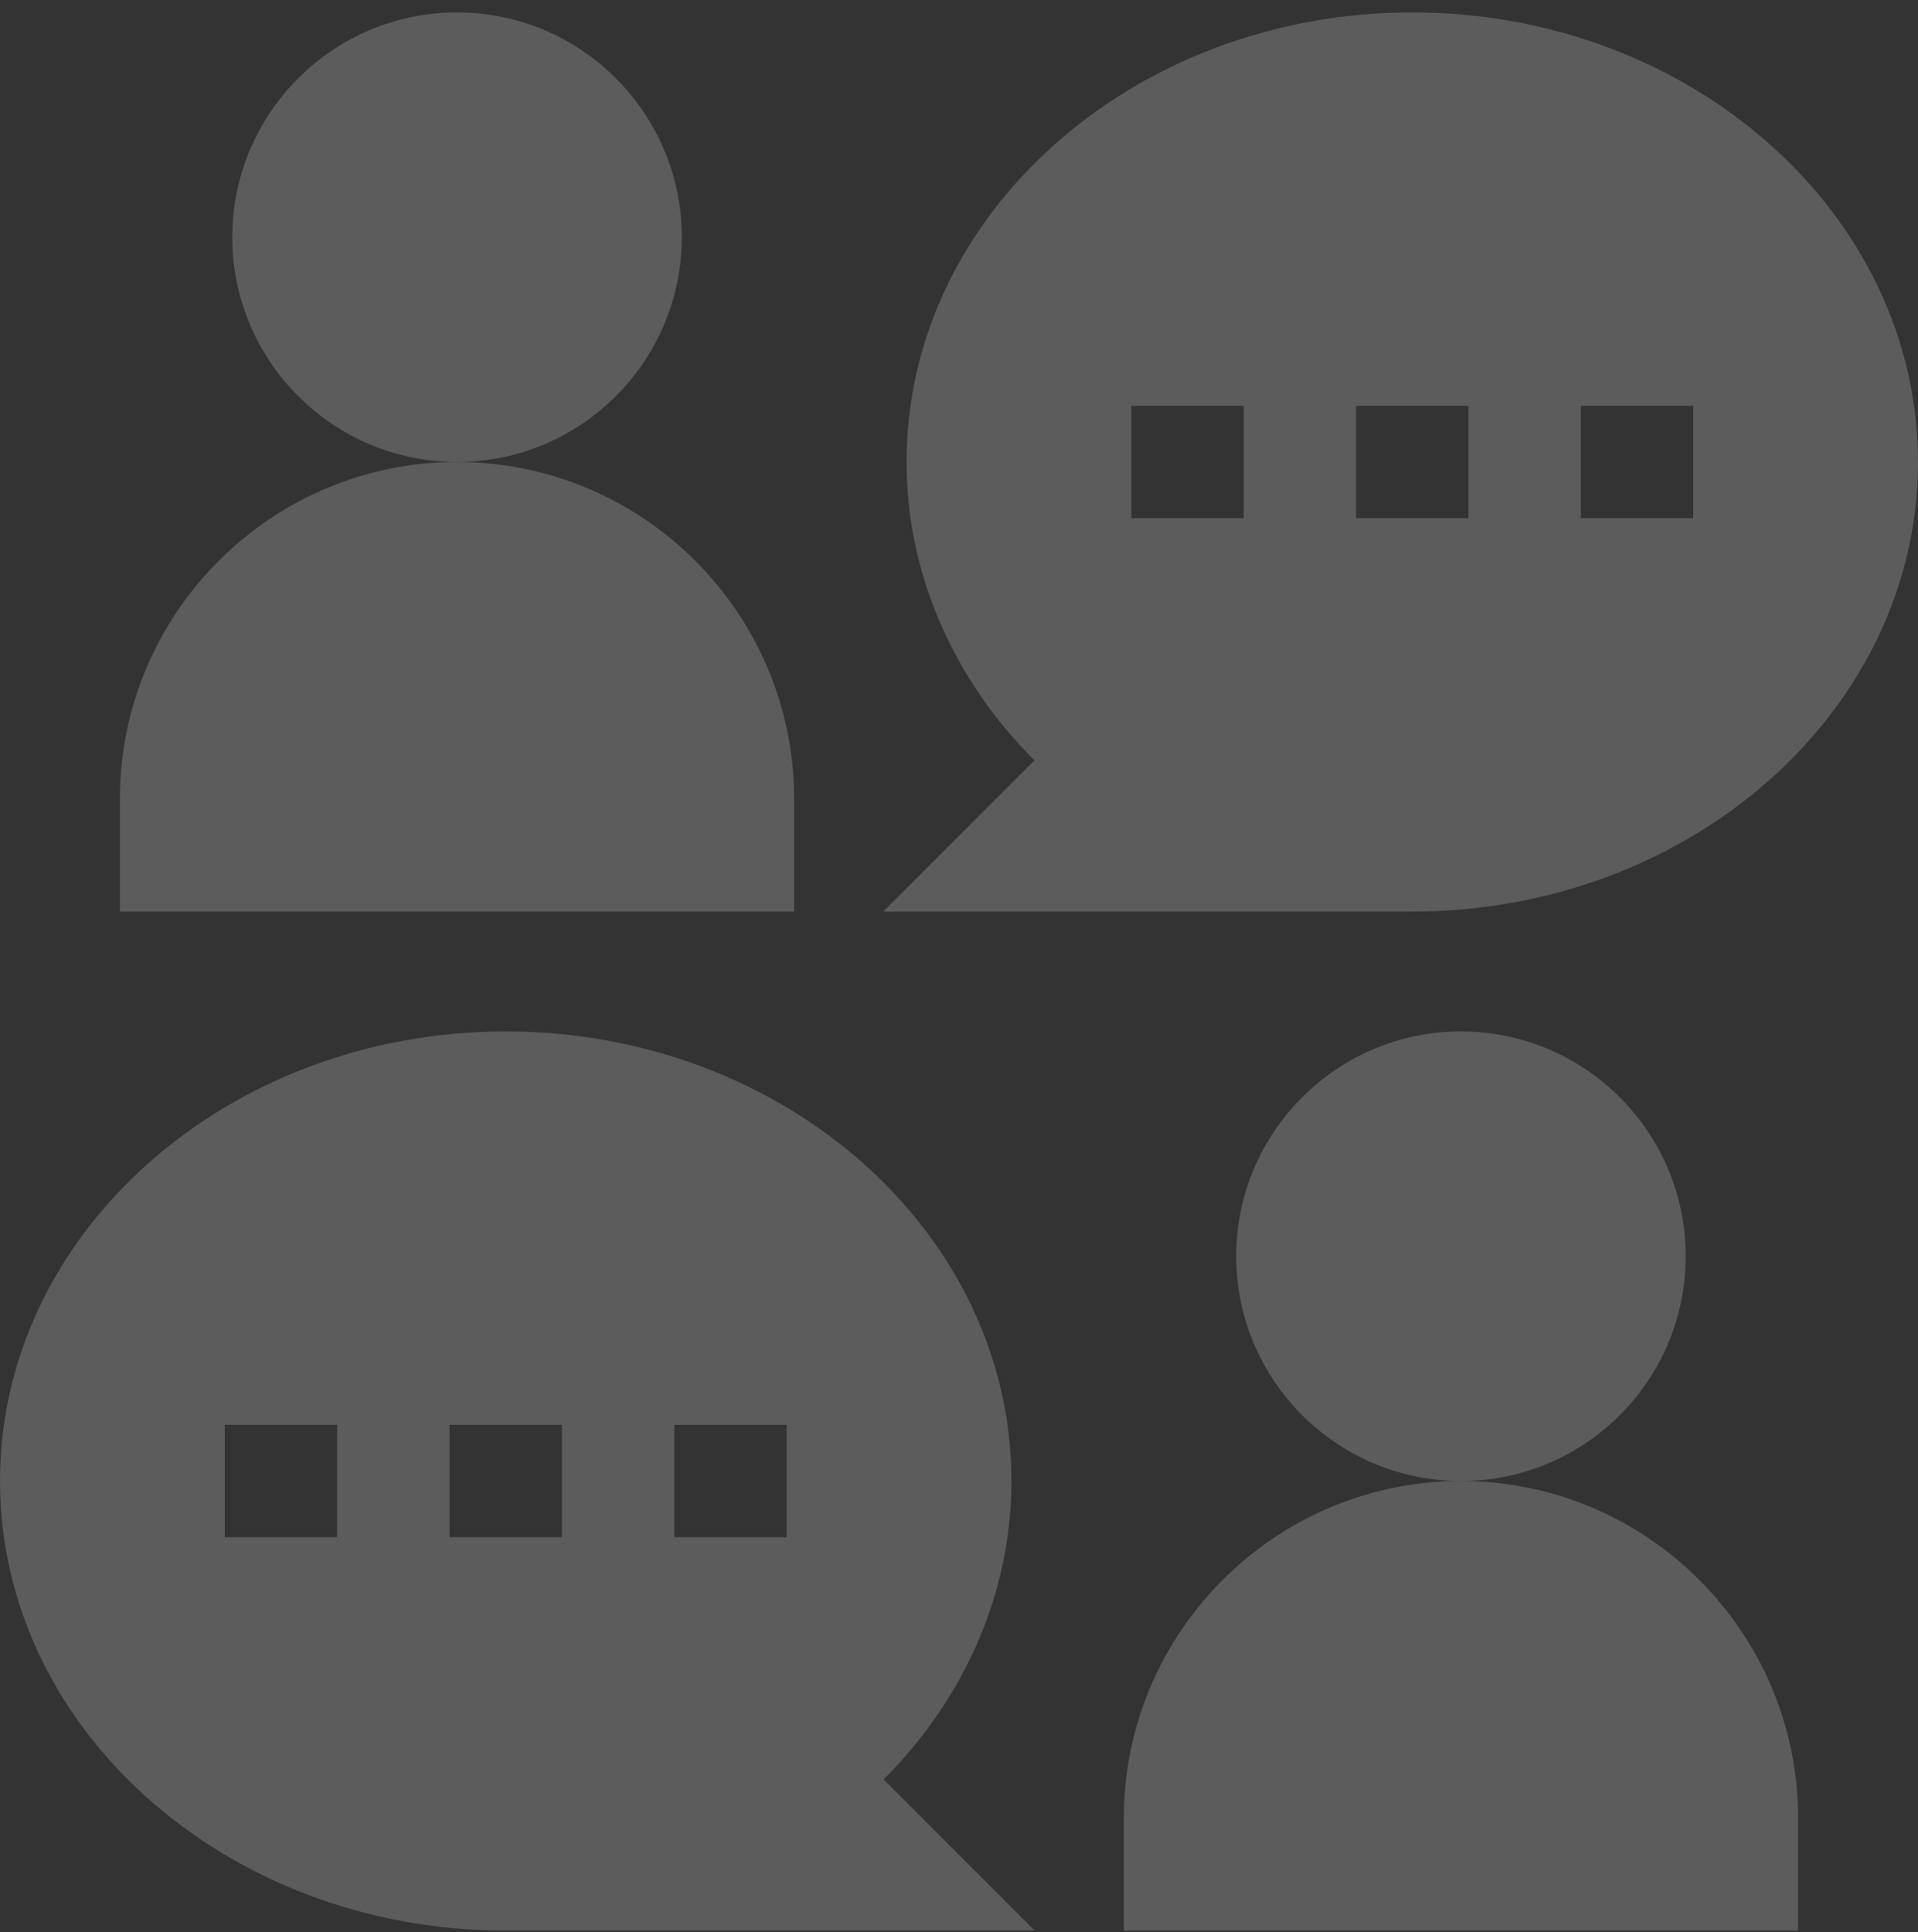 <svg width="138" height="139" viewBox="0 0 138 139" fill="none" xmlns="http://www.w3.org/2000/svg">
<rect x="0" y="0" width="138" height="139" fill="#333333" stroke="none"/>
<g clip-path="url(#clip0_6305_24187)">
<path d="M101.613 65.58C121.678 65.58 138 51.071 138 33.236C138 15.402 121.678 0.893 101.613 0.893C81.549 0.893 65.227 15.402 65.227 33.236C65.227 41.196 68.532 48.816 74.427 54.703L63.553 65.58H101.613ZM113.742 29.193H121.828V37.279H113.742V29.193ZM97.57 29.193H105.656V37.279H97.57V29.193ZM81.399 29.193H89.485V37.279H81.399V29.193Z" fill="white" fill-opacity="0.2"/>
<path d="M72.773 106.549C72.773 88.715 56.451 74.205 36.387 74.205C16.322 74.205 0 88.715 0 106.549C0 124.383 16.322 138.893 36.387 138.893H74.448L63.574 128.016C69.469 122.129 72.773 114.508 72.773 106.549ZM24.258 110.592H16.172V102.506H24.258V110.592ZM40.43 110.592H32.344V102.506H40.43V110.592ZM56.602 110.592H48.516V102.506H56.602V110.592Z" fill="white" fill-opacity="0.2"/>
<path d="M49.055 17.064C49.055 8.146 41.802 0.893 32.883 0.893C23.964 0.893 16.711 8.146 16.711 17.064C16.711 25.983 23.964 33.236 32.883 33.236C41.802 33.236 49.055 25.983 49.055 17.064Z" fill="white" fill-opacity="0.2"/>
<path d="M57.141 57.494C57.141 44.118 46.259 33.236 32.883 33.236C19.506 33.236 8.625 44.118 8.625 57.494V65.58H57.141V57.494Z" fill="white" fill-opacity="0.2"/>
<path d="M121.289 90.377C121.289 81.458 114.036 74.205 105.117 74.205C96.198 74.205 88.945 81.458 88.945 90.377C88.945 99.296 96.198 106.549 105.117 106.549C114.036 106.549 121.289 99.296 121.289 90.377Z" fill="white" fill-opacity="0.2"/>
<path d="M105.117 106.549C91.741 106.549 80.859 117.43 80.859 130.807V138.893H129.375V130.807C129.375 117.43 118.494 106.549 105.117 106.549Z" fill="white" fill-opacity="0.2"/>
</g>
<defs>
<clipPath id="clip0_6305_24187">
<rect width="138" height="138" fill="white" transform="translate(0 0.893)"/>
</clipPath>
</defs>
</svg>
